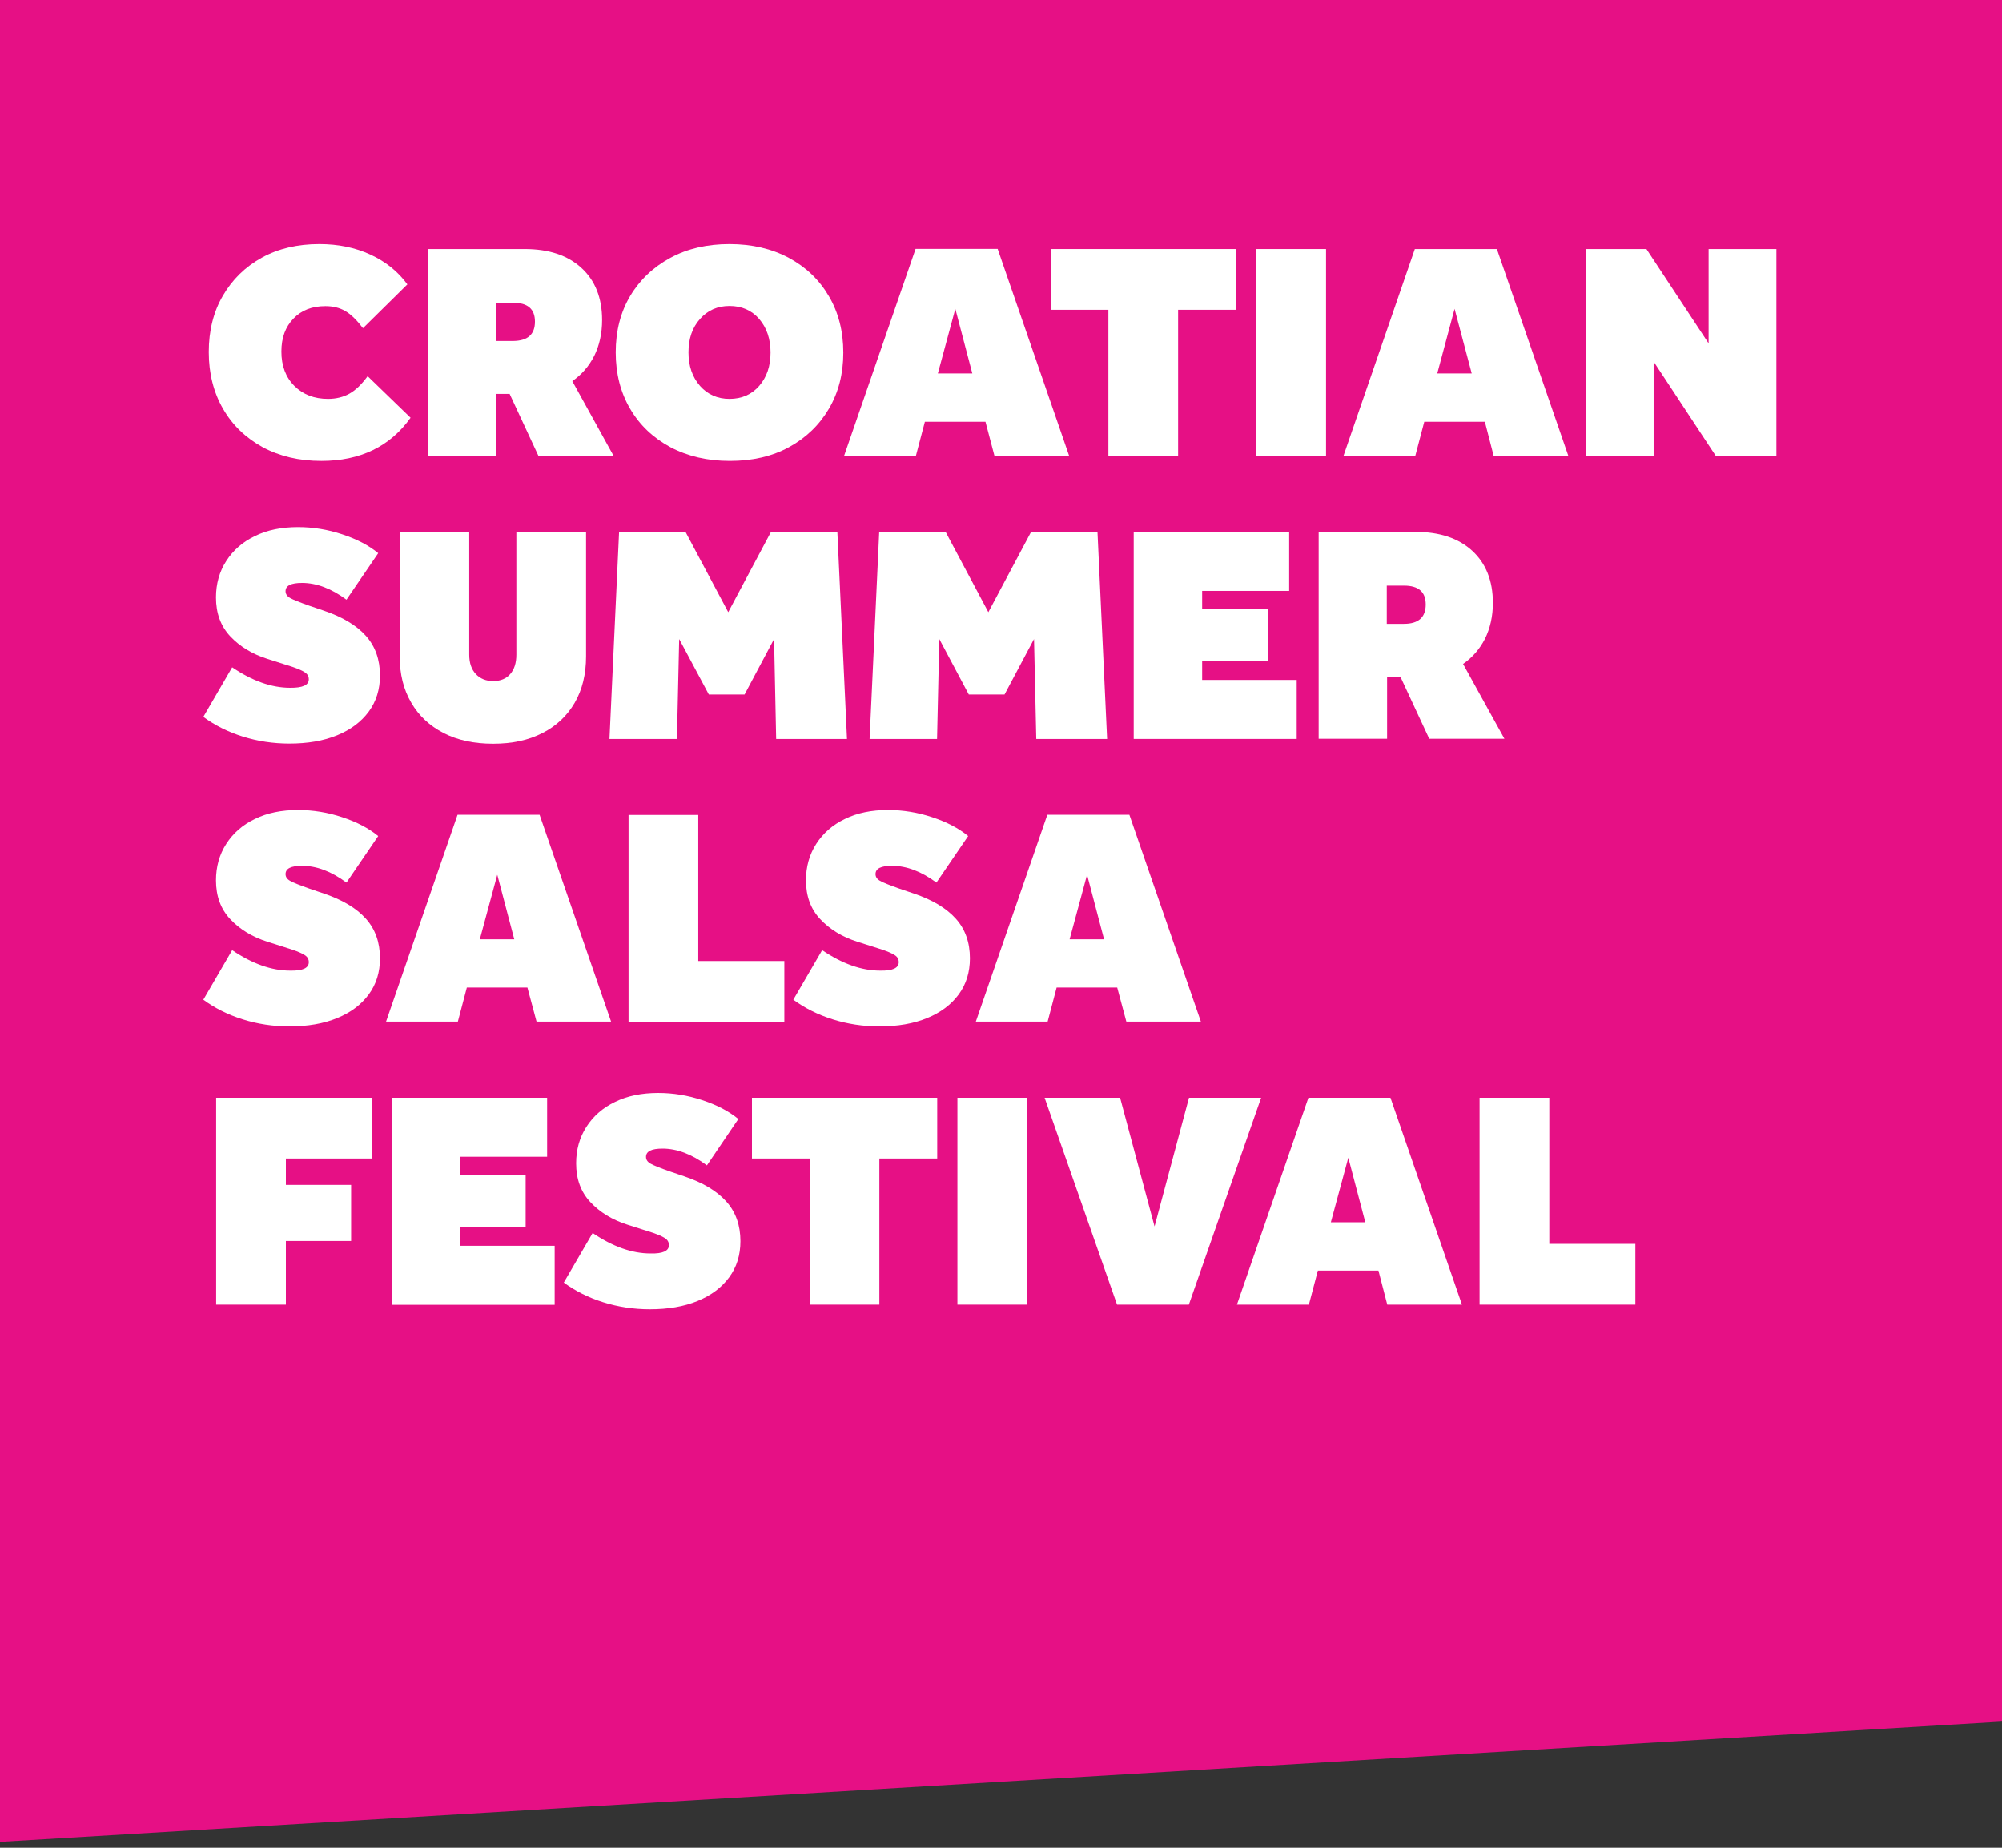 <svg width="195" height="180" viewBox="0 0 195 180" fill="none" xmlns="http://www.w3.org/2000/svg">
<rect x="0" y="0" width="195" height="180" fill="#333333" stroke="none"/>
<path d="M0 0L195 0V167.709L0 179.426V0Z" fill="#E61085"/>
<path d="M20.336 34.293C20.336 32.221 20.789 30.383 21.71 28.81C22.631 27.221 23.896 25.991 25.503 25.103C27.111 24.215 28.985 23.779 31.108 23.779C32.95 23.779 34.605 24.122 36.088 24.807C37.571 25.493 38.773 26.458 39.678 27.704L35.354 31.972C34.761 31.193 34.199 30.633 33.637 30.305C33.075 29.978 32.435 29.823 31.686 29.823C30.39 29.823 29.359 30.228 28.579 31.038C27.798 31.848 27.408 32.907 27.408 34.246C27.408 35.632 27.83 36.754 28.673 37.595C29.515 38.436 30.608 38.856 31.951 38.856C32.731 38.856 33.434 38.685 34.043 38.343C34.652 38 35.229 37.439 35.807 36.645L39.99 40.694C37.992 43.498 35.089 44.9 31.295 44.9C29.141 44.9 27.236 44.448 25.582 43.56C23.942 42.657 22.647 41.426 21.726 39.822C20.805 38.233 20.336 36.38 20.336 34.293Z" fill="white"/>
<path d="M41.661 24.262H51.106C53.447 24.262 55.29 24.869 56.632 26.1C57.975 27.33 58.646 29.028 58.646 31.177C58.646 32.486 58.381 33.654 57.881 34.666C57.366 35.679 56.648 36.504 55.742 37.127L59.77 44.417H52.448L49.639 38.373H48.343V44.417H41.677V24.262H41.661ZM52.105 31.333C52.105 30.103 51.403 29.495 49.982 29.495H48.312V33.218H49.982C51.403 33.202 52.105 32.579 52.105 31.333Z" fill="white"/>
<path d="M59.972 34.324C59.972 32.252 60.441 30.415 61.377 28.841C62.314 27.268 63.626 26.022 65.296 25.119C66.966 24.215 68.886 23.779 71.056 23.779C73.242 23.779 75.162 24.231 76.832 25.119C78.503 26.022 79.798 27.253 80.735 28.857C81.672 30.446 82.14 32.284 82.14 34.355C82.14 36.411 81.672 38.233 80.735 39.822C79.798 41.411 78.503 42.657 76.848 43.56C75.193 44.464 73.273 44.9 71.088 44.9C68.902 44.9 66.982 44.448 65.296 43.56C63.626 42.657 62.314 41.426 61.377 39.822C60.441 38.233 59.972 36.396 59.972 34.324ZM67.06 34.324C67.06 35.648 67.435 36.738 68.184 37.595C68.933 38.436 69.885 38.856 71.056 38.856C72.243 38.856 73.211 38.436 73.944 37.595C74.678 36.754 75.053 35.679 75.053 34.34C75.053 33.016 74.678 31.925 73.944 31.069C73.211 30.228 72.243 29.807 71.056 29.807C69.885 29.807 68.933 30.228 68.184 31.069C67.435 31.91 67.06 32.984 67.06 34.324Z" fill="white"/>
<path d="M95.987 41.083H90.086L89.212 44.401H82.218L89.181 24.246H97.174L104.136 44.401H96.862L95.987 41.083ZM93.052 30.087L91.351 36.38H94.707L93.052 30.087Z" fill="white"/>
<path d="M107.976 30.18H102.341V24.262H120.387V30.18H114.751V44.417H107.961V30.18H107.976Z" fill="white"/>
<path d="M122.369 24.262H129.16V44.417H122.369V24.262Z" fill="white"/>
<path d="M144.631 41.083H138.73L137.856 44.401H130.862L137.809 24.262H145.802L152.764 44.417H145.49L144.631 41.083ZM141.68 30.087L139.994 36.38H143.351L141.68 30.087Z" fill="white"/>
<path d="M154.466 24.262H160.367L166.424 33.451V24.262H173.027V44.417H167.126L161.069 35.227V44.417H154.466V24.262Z" fill="white"/>
<path d="M30.078 66.176C30.078 65.973 30.015 65.802 29.89 65.662C29.765 65.522 29.531 65.381 29.172 65.225C28.813 65.07 28.282 64.883 27.549 64.665L26.035 64.182C24.567 63.715 23.365 62.983 22.428 61.986C21.492 60.989 21.039 59.727 21.039 58.201C21.039 56.877 21.367 55.693 22.038 54.65C22.709 53.606 23.63 52.796 24.832 52.22C26.035 51.628 27.439 51.348 29.032 51.348C30.484 51.348 31.92 51.581 33.325 52.049C34.745 52.516 35.916 53.123 36.837 53.886L33.746 58.419C32.279 57.329 30.827 56.784 29.422 56.784C28.345 56.784 27.814 57.048 27.814 57.593C27.814 57.858 27.955 58.076 28.251 58.248C28.548 58.419 29.172 58.668 30.14 59.011L31.561 59.494C33.356 60.101 34.714 60.911 35.635 61.939C36.556 62.967 37.009 64.26 37.009 65.802C37.009 67.157 36.65 68.325 35.916 69.322C35.182 70.319 34.168 71.082 32.841 71.627C31.514 72.172 29.968 72.437 28.189 72.437C26.596 72.437 25.082 72.203 23.646 71.752C22.21 71.3 20.93 70.661 19.806 69.836L22.616 65.007C24.567 66.331 26.456 67.001 28.251 67.001C29.485 67.017 30.078 66.736 30.078 66.176Z" fill="white"/>
<path d="M38.929 63.932V51.815H45.704V63.776C45.704 64.587 45.923 65.21 46.344 65.661C46.766 66.113 47.328 66.347 48.046 66.347C48.748 66.347 49.31 66.113 49.7 65.661C50.091 65.21 50.294 64.587 50.294 63.776V51.815H57.084V63.932C57.084 65.692 56.71 67.203 55.976 68.465C55.242 69.726 54.196 70.723 52.838 71.409C51.48 72.109 49.888 72.452 48.03 72.452C46.172 72.452 44.564 72.109 43.206 71.409C41.848 70.708 40.787 69.726 40.053 68.449C39.304 67.172 38.929 65.661 38.929 63.932Z" fill="white"/>
<path d="M75.396 62.252L72.523 67.657H69.042L66.154 62.252L65.936 71.987H59.364L60.3 51.832H66.779L70.931 59.635L75.084 51.832H81.562L82.499 71.987H75.599L75.396 62.252Z" fill="white"/>
<path d="M100.717 62.252L97.845 67.657H94.364L91.491 62.252L91.273 71.987H84.701L85.637 51.832H92.116L96.268 59.635L100.421 51.832H106.899L107.836 71.987H100.936L100.717 62.252Z" fill="white"/>
<path d="M110.427 51.815H125.57V57.562H117.093V59.322H123.478V64.4H117.093V66.237H126.304V71.985H110.427V51.815Z" fill="white"/>
<path d="M128.427 51.815H137.872C140.213 51.815 142.055 52.422 143.398 53.652C144.74 54.883 145.412 56.581 145.412 58.73C145.412 60.038 145.146 61.207 144.647 62.219C144.131 63.231 143.413 64.057 142.508 64.68L146.536 71.969H139.214L136.404 65.926H135.108V71.969H128.442V51.815H128.427ZM138.871 58.886C138.871 57.655 138.168 57.048 136.748 57.048H135.077V60.77H136.748C138.168 60.77 138.871 60.132 138.871 58.886Z" fill="white"/>
<path d="M30.078 93.73C30.078 93.528 30.015 93.356 29.89 93.216C29.765 93.076 29.531 92.936 29.172 92.78C28.813 92.624 28.282 92.438 27.549 92.219L26.035 91.737C24.567 91.269 23.365 90.537 22.428 89.54C21.492 88.544 21.039 87.282 21.039 85.756C21.039 84.432 21.367 83.248 22.038 82.204C22.709 81.161 23.63 80.351 24.832 79.775C26.035 79.183 27.439 78.902 29.032 78.902C30.484 78.902 31.92 79.136 33.325 79.603C34.745 80.07 35.916 80.678 36.837 81.441L33.746 85.974C32.279 84.883 30.827 84.338 29.422 84.338C28.345 84.338 27.814 84.603 27.814 85.148C27.814 85.413 27.955 85.631 28.251 85.802C28.548 85.974 29.172 86.223 30.14 86.566L31.561 87.048C33.356 87.656 34.714 88.466 35.635 89.494C36.556 90.522 37.009 91.814 37.009 93.356C37.009 94.712 36.65 95.88 35.916 96.877C35.182 97.874 34.168 98.637 32.841 99.182C31.514 99.727 29.968 99.992 28.189 99.992C26.596 99.992 25.082 99.758 23.646 99.306C22.21 98.855 20.93 98.216 19.806 97.391L22.616 92.562C24.567 93.886 26.456 94.556 28.251 94.556C29.485 94.587 30.078 94.307 30.078 93.73Z" fill="white"/>
<path d="M51.371 96.206H45.47L44.596 99.524H37.602L44.565 79.369H52.557L59.52 99.524H52.261L51.371 96.206ZM48.436 85.21L46.735 91.503H50.091L48.436 85.21Z" fill="white"/>
<path d="M61.222 79.385H68.013V93.621H76.396V99.54H61.222V79.385Z" fill="white"/>
<path d="M87.542 93.73C87.542 93.528 87.48 93.356 87.355 93.216C87.23 93.076 86.996 92.936 86.637 92.78C86.278 92.624 85.747 92.438 85.013 92.219L83.499 91.737C82.031 91.269 80.829 90.537 79.893 89.54C78.956 88.544 78.503 87.282 78.503 85.756C78.503 84.432 78.831 83.248 79.502 82.204C80.174 81.161 81.095 80.351 82.297 79.775C83.499 79.183 84.904 78.902 86.496 78.902C87.948 78.902 89.384 79.136 90.789 79.603C92.21 80.07 93.381 80.678 94.302 81.441L91.211 85.974C89.743 84.883 88.291 84.338 86.886 84.338C85.809 84.338 85.279 84.603 85.279 85.148C85.279 85.413 85.419 85.631 85.716 85.802C86.012 85.974 86.637 86.223 87.605 86.566L89.025 87.048C90.82 87.656 92.179 88.466 93.1 89.494C94.021 90.522 94.473 91.814 94.473 93.356C94.473 94.712 94.114 95.88 93.381 96.877C92.647 97.874 91.632 98.637 90.305 99.182C88.978 99.727 87.433 99.992 85.653 99.992C84.061 99.992 82.547 99.758 81.11 99.306C79.674 98.855 78.394 98.216 77.27 97.391L80.08 92.562C82.031 93.886 83.92 94.556 85.716 94.556C86.933 94.587 87.542 94.307 87.542 93.73Z" fill="white"/>
<path d="M108.819 96.206H102.918L102.044 99.524H95.05L102.013 79.369H110.006L116.968 99.524H109.709L108.819 96.206ZM105.884 85.21L104.183 91.503H107.539L105.884 85.21Z" fill="white"/>
<path d="M21.055 106.938H36.198V112.856H27.846V115.426H34.199V120.893H27.846V127.092H21.055V106.938Z" fill="white"/>
<path d="M38.149 106.938H53.291V112.685H44.815V114.445H51.199V119.523H44.815V121.361H54.025V127.108H38.149V106.938Z" fill="white"/>
<path d="M65.155 121.299C65.155 121.096 65.093 120.925 64.968 120.785C64.843 120.645 64.609 120.504 64.25 120.349C63.891 120.193 63.36 120.006 62.626 119.788L61.112 119.305C59.645 118.838 58.443 118.106 57.506 117.109C56.569 116.112 56.117 114.85 56.117 113.324C56.117 112 56.444 110.816 57.116 109.773C57.787 108.729 58.708 107.919 59.91 107.343C61.112 106.751 62.517 106.471 64.109 106.471C65.561 106.471 66.998 106.704 68.403 107.172C69.823 107.639 70.994 108.246 71.915 109.01L68.855 113.526C67.388 112.436 65.936 111.891 64.531 111.891C63.454 111.891 62.923 112.156 62.923 112.701C62.923 112.966 63.063 113.184 63.36 113.355C63.657 113.526 64.281 113.776 65.249 114.118L66.67 114.601C68.465 115.209 69.823 116.019 70.744 117.047C71.665 118.075 72.118 119.367 72.118 120.909C72.118 122.264 71.759 123.433 71.025 124.429C70.291 125.426 69.277 126.189 67.95 126.735C66.623 127.28 65.077 127.545 63.298 127.545C61.705 127.545 60.191 127.311 58.755 126.859C57.319 126.408 56.039 125.769 54.915 124.943L57.725 120.115C59.676 121.439 61.565 122.109 63.36 122.109C64.562 122.14 65.155 121.859 65.155 121.299Z" fill="white"/>
<path d="M78.878 112.856H73.242V106.938H91.288V112.856H85.653V127.092H78.862V112.856H78.878Z" fill="white"/>
<path d="M93.255 106.938H100.046V127.092H93.255V106.938Z" fill="white"/>
<path d="M112.457 119.476L115.813 106.938H122.838L115.798 127.092H108.804L101.748 106.938H109.101L112.457 119.476Z" fill="white"/>
<path d="M134.265 123.775H128.364L127.49 127.092H120.481L127.443 106.938H135.436L142.398 127.092H135.124L134.265 123.775ZM131.33 112.778L129.629 119.071H132.985L131.33 112.778Z" fill="white"/>
<path d="M144.116 106.938H150.907V121.174H159.29V127.092H144.116V106.938Z" fill="white"/>
</svg>
